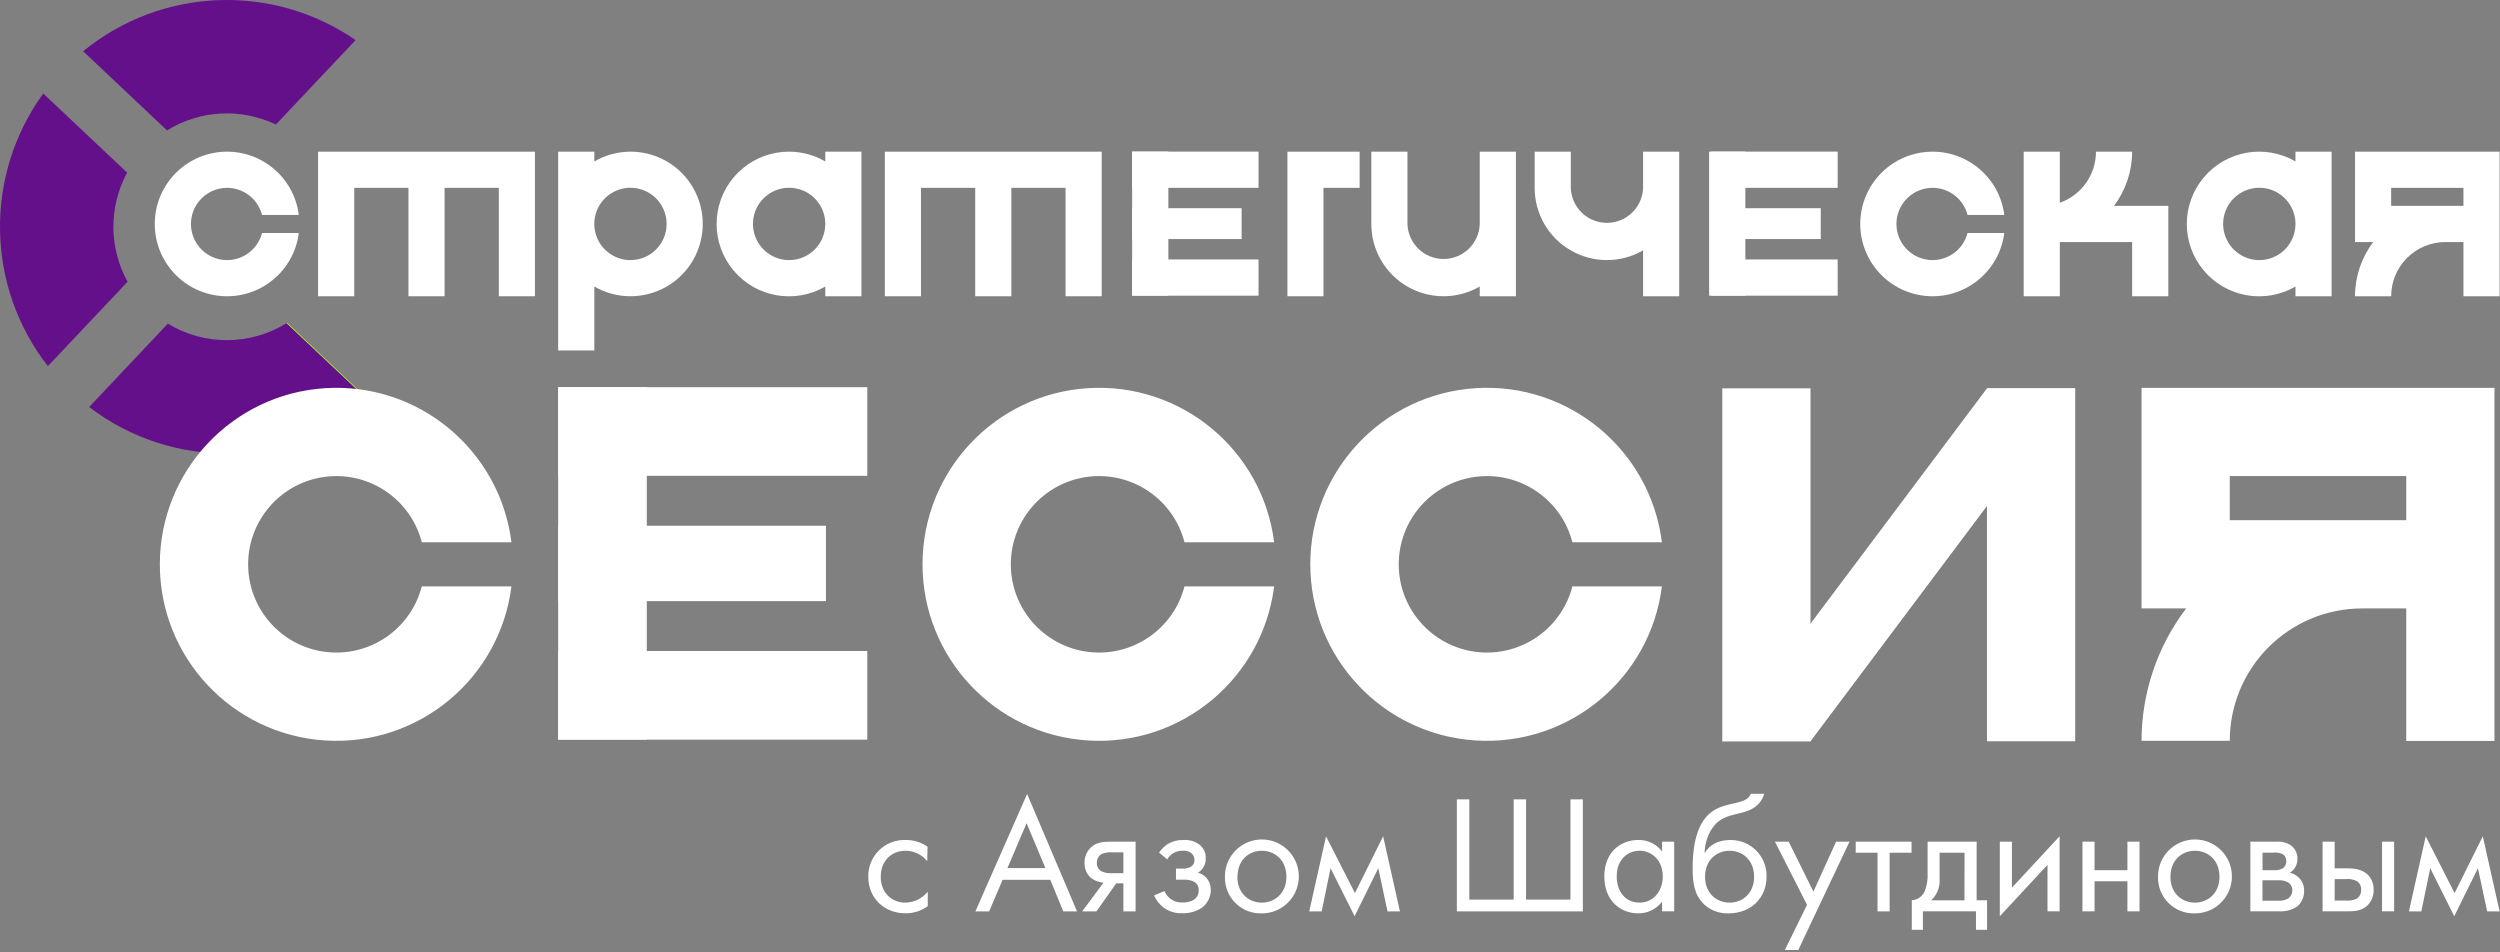 <?xml version="1.0" encoding="UTF-8"?> <svg xmlns="http://www.w3.org/2000/svg" xmlns:xlink="http://www.w3.org/1999/xlink" width="701px" height="267px" viewBox="0 0 701 267"><rect x="0" y="0" width="701" height="267" fill="#808080" stroke="none"/> <!-- Generator: Sketch 51.3 (57544) - http://www.bohemiancoding.com/sketch --> <title>Asset_10-1</title> <desc>Created with Sketch.</desc> <defs></defs> <g id="Page-1" stroke="none" stroke-width="1" fill="none" fill-rule="evenodd"> <g id="Asset_10-1" transform="translate(0, -1)" fill-rule="nonzero"> <path d="M35.65,49.41 L12.13,27.22 C-4.509,50.148 -3.983,81.316 13.42,103.67 L35.77,80 C30.519,70.49 30.474,58.961 35.65,49.41 Z" id="Shape" fill="#64108B"></path> <path d="M77.36,35.92 L99.71,12.24 C76.385,-3.837 45.241,-2.562 23.31,15.37 L46.83,37.57 C56.062,31.858 67.566,31.236 77.36,35.92 Z" id="Shape" fill="#64108B"></path> <path d="M47.06,91.75 L25,115.13 C48.423,133.012 81.063,132.462 103.87,113.8 L80.35,91.61 C70.165,97.923 57.297,97.977 47.06,91.75 Z" id="Shape" fill="#64108B"></path> <polygon id="Shape" fill="#A6FF02" points="80.53 91.5 80.35 91.61 103.87 113.8 104.02 113.68"></polygon> <path d="M73.48,66.33 L83.78,66.33 C82.444,76.949 73.083,84.7 62.401,84.03 C51.719,83.361 43.399,74.503 43.399,63.8 C43.399,53.097 51.719,44.239 62.401,43.57 C73.083,42.9 82.444,50.651 83.78,61.27 L73.48,61.27 C72.206,56.33 67.457,53.108 62.396,53.751 C57.335,54.393 53.541,58.698 53.541,63.8 C53.541,68.902 57.335,73.207 62.396,73.849 C67.457,74.492 72.206,71.27 73.48,66.33 Z" id="Shape" fill="#FFFFFF"></path> <polygon id="Shape" fill="#FFFFFF" points="150 43.53 150 84.07 139.87 84.07 139.87 53.67 124.66 53.67 124.66 84.07 114.53 84.07 114.53 53.67 99.33 53.67 99.33 84.07 89.19 84.07 89.19 43.53"></polygon> <path d="M197.05,63.8 C197.056,71.043 193.194,77.738 186.92,81.357 C180.646,84.977 172.917,84.97 166.65,81.34 L166.65,99.27 L156.51,99.27 L156.51,43.53 L166.65,43.53 L166.65,46.27 C172.914,42.627 180.648,42.613 186.926,46.233 C193.203,49.853 197.065,56.554 197.05,63.8 Z M186.92,63.8 C186.924,59.698 184.456,55.997 180.667,54.425 C176.879,52.852 172.516,53.717 169.613,56.616 C166.711,59.516 165.842,63.878 167.411,67.668 C168.98,71.458 172.678,73.93 176.78,73.93 C179.468,73.933 182.048,72.867 183.949,70.967 C185.851,69.066 186.92,66.488 186.92,63.8 Z" id="Shape" fill="#FFFFFF"></path> <path d="M241.54,43.53 L241.54,84.07 L231.41,84.07 L231.41,81.34 C222.888,86.291 212.04,84.399 205.698,76.855 C199.356,69.311 199.356,58.299 205.698,50.755 C212.04,43.211 222.888,41.319 231.41,46.27 L231.41,43.53 L241.54,43.53 Z M231.41,63.8 C231.414,59.698 228.946,55.997 225.157,54.425 C221.369,52.852 217.006,53.717 214.103,56.616 C211.201,59.516 210.332,63.878 211.901,67.668 C213.47,71.458 217.168,73.93 221.27,73.93 C223.958,73.933 226.538,72.867 228.439,70.967 C230.341,69.066 231.41,66.488 231.41,63.8 Z" id="Shape" fill="#FFFFFF"></path> <polygon id="Shape" fill="#FFFFFF" points="308.92 43.53 308.92 84.07 298.78 84.07 298.78 53.67 283.58 53.67 283.58 84.07 273.45 84.07 273.45 53.67 258.24 53.67 258.24 84.07 248.11 84.07 248.11 43.53"></polygon> <polygon id="Shape" fill="#FFFFFF" points="381.24 43.53 381.24 53.67 371.1 53.67 371.1 84.07 361 84.07 361 43.53"></polygon> <path d="M425.06,43.53 L425.06,84.07 L414.92,84.07 L414.92,81.34 C408.653,84.97 400.924,84.977 394.65,81.357 C388.376,77.738 384.514,71.043 384.52,63.8 L384.52,43.53 L394.65,43.53 L394.65,63.8 C394.822,69.274 399.309,73.622 404.785,73.622 C410.261,73.622 414.748,69.274 414.92,63.8 L414.92,43.53 L425.06,43.53 Z" id="Shape" fill="#FFFFFF"></path> <path d="M470.85,43.53 L470.85,84.07 L460.72,84.07 L460.72,71.2 C454.454,74.829 446.727,74.837 440.454,71.22 C434.181,67.603 430.317,60.911 430.32,53.67 L430.32,43.53 L440.45,43.53 L440.45,53.67 C440.622,59.144 445.109,63.492 450.585,63.492 C456.061,63.492 460.548,59.144 460.72,53.67 L460.72,43.53 L470.85,43.53 Z" id="Shape" fill="#FFFFFF"></path> <path d="M551.73,66.33 L562,66.33 C560.664,76.949 551.303,84.7 540.621,84.03 C529.939,83.361 521.619,74.503 521.619,63.8 C521.619,53.097 529.939,44.239 540.621,43.57 C551.303,42.9 560.664,50.651 562,61.27 L551.7,61.27 C550.426,56.33 545.677,53.108 540.616,53.751 C535.555,54.393 531.761,58.698 531.761,63.8 C531.761,68.902 535.555,73.207 540.616,73.849 C545.677,74.492 550.426,71.27 551.7,66.33 L551.73,66.33 Z" id="Shape" fill="#FFFFFF"></path> <path d="M608,58.73 L608,84.07 L597.85,84.07 L597.85,68.87 L577.58,68.87 L577.58,84.07 L567.44,84.07 L567.44,43.53 L577.58,43.53 L577.58,57.85 C583.65,55.706 587.709,49.968 587.71,43.53 L597.85,43.53 C597.851,49.017 596.06,54.354 592.75,58.73 L608,58.73 Z" id="Shape" fill="#FFFFFF"></path> <path d="M653.78,43.53 L653.78,84.07 L643.65,84.07 L643.65,81.34 C635.128,86.291 624.28,84.399 617.938,76.855 C611.596,69.311 611.596,58.299 617.938,50.755 C624.28,43.211 635.128,41.319 643.65,46.27 L643.65,43.53 L653.78,43.53 Z M643.65,63.8 C643.654,59.698 641.186,55.997 637.397,54.425 C633.609,52.852 629.246,53.717 626.343,56.616 C623.441,59.516 622.572,63.878 624.141,67.668 C625.71,71.458 629.408,73.93 633.51,73.93 C636.198,73.933 638.778,72.867 640.679,70.967 C642.581,69.066 643.65,66.488 643.65,63.8 Z" id="Shape" fill="#FFFFFF"></path> <path d="M700.89,43.53 L700.89,84.07 L690.75,84.07 L690.75,68.87 L685.69,68.87 C681.657,68.867 677.788,70.468 674.936,73.318 C672.083,76.169 670.48,80.037 670.48,84.07 L660.35,84.07 C660.349,78.583 662.14,73.246 665.45,68.87 L660.35,68.87 L660.35,43.53 L700.89,43.53 Z M690.75,53.67 L670.48,53.67 L670.48,58.73 L690.75,58.73 L690.75,53.67 Z" id="Shape" fill="#FFFFFF"></path> <rect id="Rectangle-path" fill="#FFFFFF" x="317.46" y="43.51" width="35.43" height="10.16"></rect> <rect id="Rectangle-path" fill="#FFFFFF" transform="translate(322.53, 63.705) rotate(90) translate(-322.53, -63.705) " x="302.335" y="58.625" width="40.39" height="10.16"></rect> <rect id="Rectangle-path" fill="#FFFFFF" transform="translate(484.32, 63.705) rotate(90) translate(-484.32, -63.705) " x="464.125" y="58.625" width="40.39" height="10.16"></rect> <rect id="Rectangle-path" fill="#FFFFFF" x="317.46" y="59.38" width="30.69" height="8.65"></rect> <rect id="Rectangle-path" fill="#FFFFFF" x="479.85" y="59.38" width="30.69" height="8.65"></rect> <rect id="Rectangle-path" fill="#FFFFFF" x="317.46" y="73.75" width="35.43" height="10.16"></rect> <rect id="Rectangle-path" fill="#FFFFFF" x="479.85" y="43.51" width="35.43" height="10.16"></rect> <rect id="Rectangle-path" fill="#FFFFFF" x="479.85" y="73.75" width="35.43" height="10.16"></rect> <path d="M118.27,165.42 L143.41,165.42 C140.144,191.345 117.288,210.264 91.209,208.628 C65.131,206.992 44.818,185.364 44.818,159.235 C44.818,133.106 65.131,111.478 91.209,109.842 C117.288,108.206 140.144,127.125 143.41,153.05 L118.27,153.05 C115.155,140.987 103.557,133.122 91.198,134.692 C78.839,136.262 69.576,146.777 69.576,159.235 C69.576,171.693 78.839,182.208 91.198,183.778 C103.557,185.348 115.155,177.483 118.27,165.42 Z" id="Shape" fill="#FFFFFF"></path> <path d="M332.13,165.42 L357.27,165.42 C354.004,191.345 331.148,210.264 305.069,208.628 C278.991,206.992 258.678,185.364 258.678,159.235 C258.678,133.106 278.991,111.478 305.069,109.842 C331.148,108.206 354.004,127.125 357.27,153.05 L332.13,153.05 C329.015,140.987 317.417,133.122 305.058,134.692 C292.699,136.262 283.436,146.777 283.436,159.235 C283.436,171.693 292.699,182.208 305.058,183.778 C317.417,185.348 329.015,177.483 332.13,165.42 Z" id="Shape" fill="#FFFFFF"></path> <path d="M440.9,165.42 L466,165.42 C462.734,191.345 439.878,210.264 413.799,208.628 C387.721,206.992 367.408,185.364 367.408,159.235 C367.408,133.106 387.721,111.478 413.799,109.842 C439.878,108.206 462.734,127.125 466,153.05 L440.9,153.05 C437.785,140.987 426.187,133.122 413.828,134.692 C401.469,136.262 392.206,146.777 392.206,159.235 C392.206,171.693 401.469,182.208 413.828,183.778 C426.187,185.348 437.785,177.483 440.9,165.42 Z" id="Shape" fill="#FFFFFF"></path> <path d="M699.45,109.75 L699.45,208.75 L674.71,208.75 L674.71,171.6 L662.34,171.6 C652.496,171.6 643.055,175.511 636.096,182.473 C629.136,189.434 625.227,198.876 625.23,208.72 L600.49,208.72 C600.502,195.314 604.895,182.279 613,171.6 L600.49,171.6 L600.49,109.75 L699.45,109.75 Z M674.71,134.49 L625.23,134.49 L625.23,146.86 L674.71,146.86 L674.71,134.49 Z" id="Shape" fill="#FFFFFF"></path> <polygon id="Shape" fill="#FFFFFF" points="507.67 109.89 482.93 109.89 482.93 208.85 507.67 208.85 507.67 146.75 507.67 134.63"></polygon> <polygon id="Shape" fill="#FFFFFF" points="557.15 109.89 557.15 134.63 557.15 146.75 557.15 208.85 581.89 208.85 581.89 109.89"></polygon> <polygon id="Shape" fill="#FFFFFF" points="557.15 109.89 538.6 134.63 529.51 146.75 482.93 208.85 507.67 208.85 581.89 109.89"></polygon> <rect id="Rectangle-path" fill="#FFFFFF" x="156.51" y="109.57" width="86.68" height="24.85"></rect> <rect id="Rectangle-path" fill="#FFFFFF" transform="translate(168.935, 158.98) rotate(90) translate(-168.935, -158.98) " x="119.525" y="146.555" width="98.82" height="24.85"></rect> <rect id="Rectangle-path" fill="#FFFFFF" x="156.51" y="148.41" width="75.09" height="21.15"></rect> <rect id="Rectangle-path" fill="#FFFFFF" x="156.51" y="183.54" width="86.68" height="24.85"></rect> <path d="M260,242.47 C258.504,240.625 256.256,239.552 253.88,239.55 C250.25,239.55 246.96,242.09 246.96,246.85 C246.96,251.61 250.35,254.1 253.83,254.1 C256.282,254.061 258.591,252.941 260.14,251.04 L260.14,255.09 C258.333,256.404 256.154,257.105 253.92,257.09 C247.85,257.09 243.47,252.76 243.47,246.88 C243.401,244.084 244.495,241.384 246.49,239.424 C248.486,237.464 251.205,236.42 254,236.54 C256.174,236.513 258.301,237.171 260.08,238.42 L260,242.47 Z" id="Shape" fill="#FFFFFF"></path> <path d="M294.5,247.7 L281.13,247.7 L277.36,256.55 L273.5,256.55 L288,223.63 L302,256.55 L298.14,256.55 L294.5,247.7 Z M293.13,244.4 L287.86,231.83 L282.49,244.4 L293.13,244.4 Z" id="Shape" fill="#FFFFFF"></path> <path d="M309.43,248.5 C308.036,248.407 306.712,247.859 305.66,246.94 C304.625,245.907 304.064,244.492 304.11,243.03 C304.048,241.39 304.679,239.8 305.85,238.65 C307.54,237.05 309.66,237.01 311.59,237.01 L318.42,237.01 L318.42,256.55 L315,256.55 L315,248.68 L313,248.68 L307.44,256.55 L303.44,256.55 L309.43,248.5 Z M315,240 L311.85,240 C310.799,239.9 309.74,240.08 308.78,240.52 C307.989,241.058 307.528,241.964 307.56,242.92 C307.496,243.87 307.967,244.776 308.78,245.27 C309.707,245.736 310.746,245.934 311.78,245.84 L315,245.84 L315,240 Z" id="Shape" fill="#FFFFFF"></path> <path d="M325,240.07 C325.661,239.095 326.511,238.261 327.5,237.62 C328.799,236.87 330.281,236.496 331.78,236.54 C333.436,236.402 335.083,236.887 336.4,237.9 C337.513,238.808 338.139,240.184 338.09,241.62 C338.168,243.29 337.318,244.867 335.88,245.72 C336.742,245.911 337.529,246.353 338.14,246.99 C339.04,247.963 339.531,249.245 339.51,250.57 C339.503,252.547 338.556,254.403 336.96,255.57 C335.308,256.629 333.37,257.153 331.41,257.07 C329.531,257.132 327.687,256.554 326.18,255.43 C325.063,254.535 324.175,253.387 323.59,252.08 L326.51,250.86 C327.332,252.849 329.298,254.123 331.45,254.06 C332.598,254.12 333.741,253.861 334.75,253.31 C335.645,252.696 336.163,251.665 336.12,250.58 C336.152,249.669 335.704,248.807 334.94,248.31 C333.956,247.795 332.847,247.569 331.74,247.66 L329.74,247.66 L329.74,244.55 L331.39,244.55 C332.269,244.626 333.151,244.445 333.93,244.03 C334.556,243.652 334.936,242.971 334.93,242.24 C334.954,241.481 334.643,240.75 334.08,240.24 C333.362,239.705 332.472,239.452 331.58,239.53 C330.634,239.521 329.704,239.781 328.9,240.28 C328.231,240.701 327.68,241.286 327.3,241.98 L325,240.07 Z" id="Shape" fill="#FFFFFF"></path> <path d="M343.47,246.85 C343.429,242.651 345.928,238.843 349.796,237.208 C353.663,235.573 358.136,236.434 361.12,239.389 C364.103,242.344 365.008,246.808 363.411,250.691 C361.813,254.575 358.029,257.11 353.83,257.11 C351.07,257.21 348.392,256.165 346.43,254.222 C344.468,252.279 343.396,249.611 343.47,246.85 Z M346.96,246.85 C346.96,251.65 350.35,254.1 353.83,254.1 C357.31,254.1 360.71,251.6 360.71,246.85 C360.71,242.1 357.41,239.55 353.83,239.55 C350.25,239.55 347,242.09 347,246.85 L346.96,246.85 Z" id="Shape" fill="#FFFFFF"></path> <polygon id="Shape" fill="#FFFFFF" points="371.82 235.5 379.92 251.42 387.83 235.5 392.54 256.55 389.06 256.55 386.47 244.45 379.83 257.91 373.09 244.45 370.6 256.55 367.11 256.55"></polygon> <polygon id="Shape" fill="#FFFFFF" points="408.5 225.14 412 225.14 412 253.25 424.43 253.25 424.43 225.14 427.91 225.14 427.91 253.25 440.35 253.25 440.35 225.14 443.83 225.14 443.83 256.55 408.5 256.55"></polygon> <path d="M466.05,237 L469.44,237 L469.44,256.54 L466.05,256.54 L466.05,253.81 C464.472,255.91 461.987,257.133 459.36,257.1 C454.42,257.1 449.85,253.62 449.85,246.74 C449.85,240.01 454.37,236.53 459.36,236.53 C461.983,236.464 464.475,237.671 466.05,239.77 L466.05,237 Z M453.33,246.74 C453.33,250.93 455.69,254.09 459.74,254.09 C463.79,254.09 466.24,250.65 466.24,246.79 C466.24,241.79 462.75,239.54 459.74,239.54 C456.4,239.55 453.33,242 453.33,246.75 L453.33,246.74 Z" id="Shape" fill="#FFFFFF"></path> <path d="M494.68,223.59 C493.55,227.35 490.35,228.39 488.27,228.91 C486.44,229.38 483.94,229.8 482.06,231.17 C479.61,233 478.06,236.54 477.96,240.11 L478.06,240.11 C479.33,237.95 481.68,236.54 485.17,236.54 C487.906,236.492 490.542,237.568 492.464,239.516 C494.386,241.464 495.425,244.115 495.34,246.85 C495.34,252.69 491.05,257.11 484.65,257.11 C482.177,257.19 479.768,256.316 477.92,254.67 C474.92,251.93 474.62,248.03 474.62,244.59 C474.62,241.15 474.76,232.2 480.18,228.48 C482.29,227.02 484.74,226.6 487,226.08 C489.64,225.47 490.49,224.67 490.91,223.59 L494.68,223.59 Z M478.1,246.85 C478.1,251.65 481.49,254.1 484.98,254.1 C488.47,254.1 491.85,251.6 491.85,246.85 C491.85,242.1 488.56,239.55 484.98,239.55 C481.4,239.55 478.1,242.09 478.1,246.85 Z" id="Shape" fill="#FFFFFF"></path> <polygon id="Shape" fill="#FFFFFF" points="506.69 254.71 497.69 237.01 501.55 237.01 508.48 251.01 514.83 237.01 518.6 237.01 504.24 267.38 500.47 267.38"></polygon> <polygon id="Shape" fill="#FFFFFF" points="529.85 240.11 529.85 256.55 526.46 256.55 526.46 240.11 520.34 240.11 520.34 237 536 237 536 240.1"></polygon> <path d="M554.25,237 L554.25,253.43 L557.17,253.43 L557.17,261.72 L554.06,261.72 L554.06,256.54 L539.18,256.54 L539.18,261.72 L536.07,261.72 L536.07,253.43 C537.662,253.335 539.066,252.353 539.7,250.89 C540.334,249.24 540.607,247.474 540.5,245.71 L540.5,237 L554.25,237 Z M550.86,240.1 L543.86,240.1 L543.86,247.45 C544.029,249.705 543.16,251.914 541.5,253.45 L550.83,253.45 L550.86,240.1 Z" id="Shape" fill="#FFFFFF"></path> <polygon id="Shape" fill="#FFFFFF" points="564.14 237 564.14 249.9 577.51 235.49 577.51 256.54 574.12 256.54 574.12 243.5 560.75 257.91 560.75 237"></polygon> <polygon id="Shape" fill="#FFFFFF" points="583.92 237 587.31 237 587.31 245 596.53 245 596.53 237 599.92 237 599.92 256.54 596.53 256.54 596.53 248.11 587.31 248.11 587.31 256.54 583.92 256.54"></polygon> <path d="M605.11,246.85 C605.069,242.65 607.569,238.841 611.438,237.207 C615.307,235.572 619.78,236.435 622.763,239.392 C625.746,242.349 626.648,246.815 625.048,250.698 C623.447,254.581 619.66,257.114 615.46,257.11 C612.702,257.208 610.026,256.161 608.066,254.218 C606.106,252.275 605.037,249.609 605.11,246.85 Z M608.59,246.85 C608.59,251.65 611.98,254.1 615.46,254.1 C618.94,254.1 622.34,251.6 622.34,246.85 C622.34,242.1 619.04,239.55 615.46,239.55 C611.88,239.55 608.59,242.09 608.59,246.85 Z" id="Shape" fill="#FFFFFF"></path> <path d="M638.4,237 C639.853,236.897 641.297,237.295 642.49,238.13 C643.607,239.014 644.238,240.376 644.19,241.8 C644.24,243.39 643.43,244.885 642.07,245.71 C642.992,245.917 643.84,246.374 644.52,247.03 C645.557,248 646.122,249.371 646.07,250.79 C646.124,252.497 645.386,254.132 644.07,255.22 C642.697,256.112 641.087,256.572 639.45,256.54 L631,256.54 L631,237 L638.4,237 Z M637.97,245 C638.731,245.016 639.482,244.823 640.14,244.44 C640.768,243.973 641.121,243.222 641.08,242.44 C641.113,241.69 640.758,240.976 640.14,240.55 C639.297,240.125 638.346,239.961 637.41,240.08 L634.41,240.08 L634.41,245 L637.97,245 Z M638.59,253.57 C639.652,253.659 640.716,253.433 641.65,252.92 C642.332,252.401 642.746,251.606 642.78,250.75 C642.813,249.897 642.443,249.078 641.78,248.54 C640.861,247.986 639.789,247.737 638.72,247.83 L634.4,247.83 L634.4,253.57 L638.59,253.57 Z" id="Shape" fill="#FFFFFF"></path> <path d="M651.25,237 L654.64,237 L654.64,244.48 L658.13,244.48 C659.87,244.48 662.32,244.63 664.06,246.41 C665.088,247.522 665.631,248.997 665.57,250.51 C665.612,252.146 664.983,253.728 663.83,254.89 C662.13,256.49 660.01,256.54 658.08,256.54 L651.25,256.54 L651.25,237 Z M657.8,253.52 C658.827,253.607 659.86,253.432 660.8,253.01 C661.634,252.458 662.116,251.509 662.07,250.51 C662.14,249.532 661.673,248.593 660.85,248.06 C659.925,247.588 658.883,247.393 657.85,247.5 L654.64,247.5 L654.64,253.5 L657.8,253.52 Z M667.92,237 L671.31,237 L671.31,256.54 L667.92,256.54 L667.92,237 Z" id="Shape" fill="#FFFFFF"></path> <polygon id="Shape" fill="#FFFFFF" points="680.17 235.5 688.27 251.42 696.18 235.5 700.89 256.55 697.4 256.55 694.81 244.45 688.17 257.91 681.44 244.45 678.94 256.55 675.46 256.55"></polygon> </g> </g> </svg> 